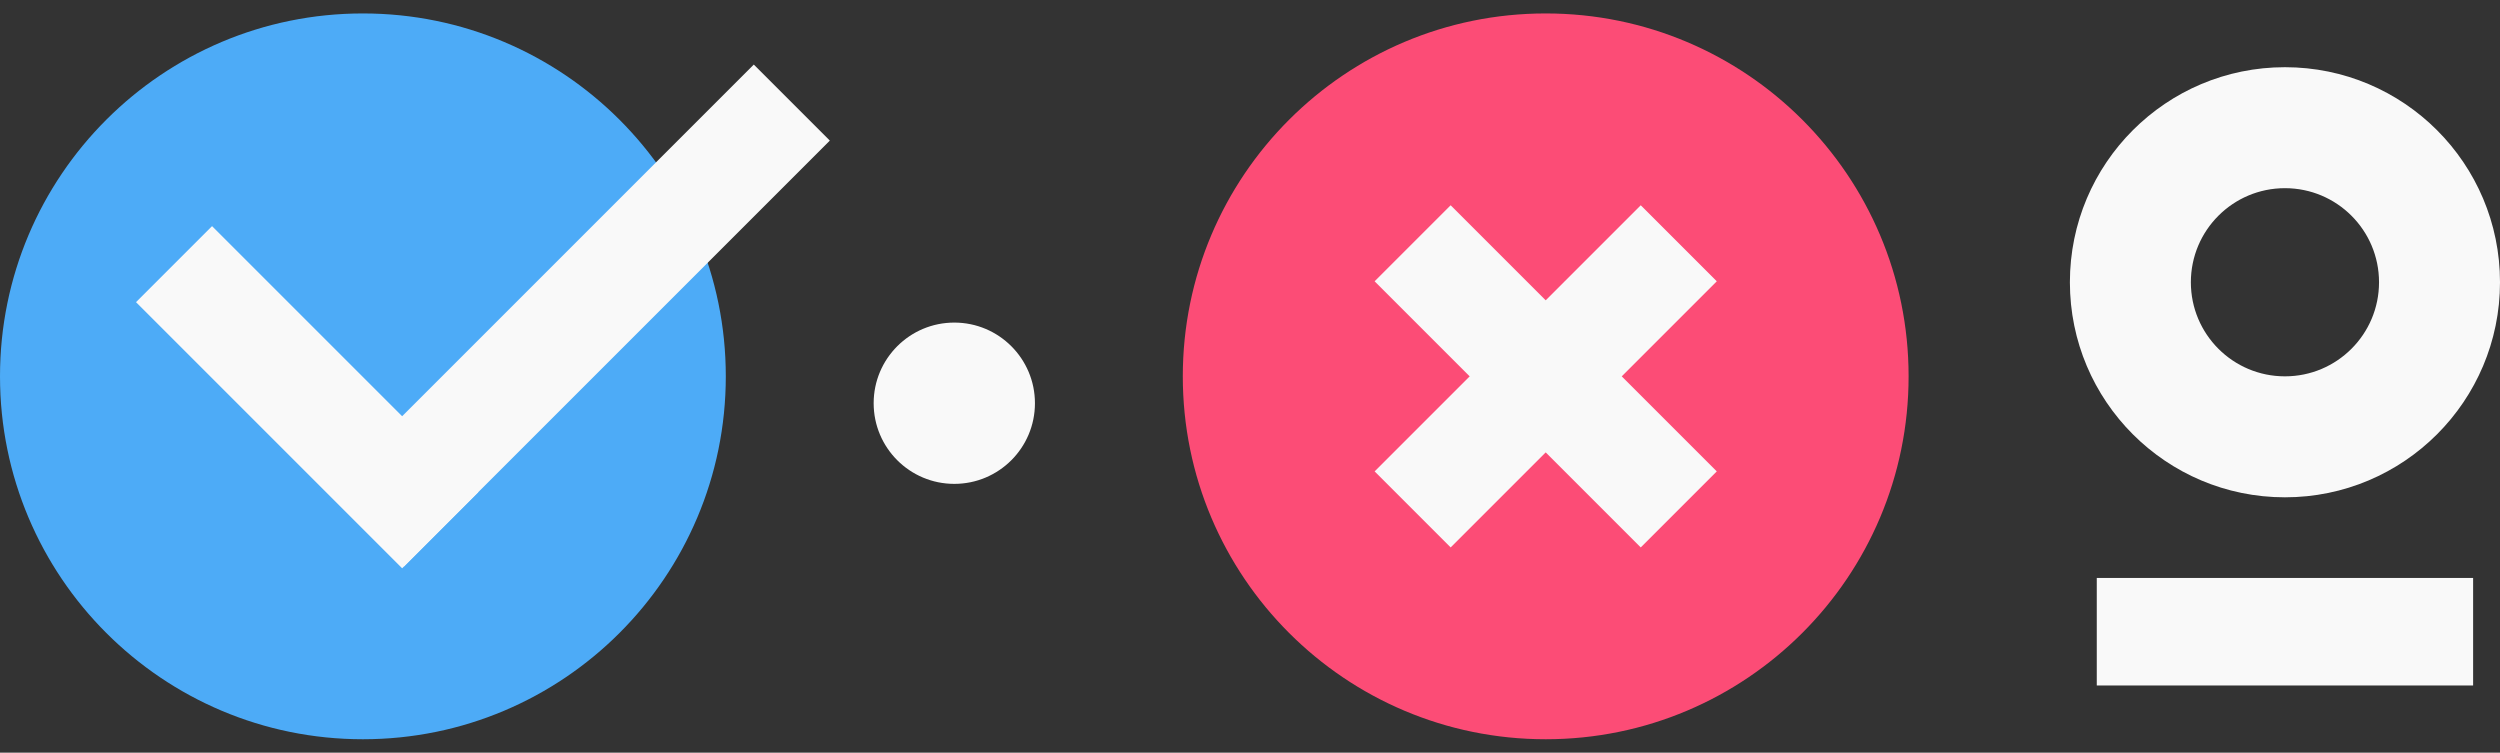 <?xml version="1.0" encoding="UTF-8"?>
<svg width="186px" height="56px" viewBox="0 0 186 56" version="1.1" xmlns="http://www.w3.org/2000/svg" xmlns:xlink="http://www.w3.org/1999/xlink">
    <rect x="0" y="0" width="186" height="56" fill="#333333" stroke="none"/>
    <title>Group 15</title>
    <g id="Scouts-V1" stroke="none" stroke-width="1" fill="none" fill-rule="evenodd">
        <g id="Group-15" transform="translate(0, -10.6)">
            <g id="Group-14" transform="translate(154, 15.6)" fill="#F9F9F9">
                <rect id="Rectangle" x="2" y="38" width="28" height="8"></rect>
                <path d="M16,0 C7.163,0 0,7.163 0,16 C0,24.837 7.163,32 16,32 C24.837,32 32,24.837 32,16 C32,7.163 24.837,0 16,0 Z M16,9 C19.866,9 23,12.134 23,16 C23,19.866 19.866,23 16,23 C12.134,23 9,19.866 9,16 C9,12.134 12.134,9 16,9 Z" id="Oval" fill-rule="nonzero"></path>
            </g>
            <circle id="Oval-Copy-7" fill="#4DABF7" cx="27" cy="38.6" r="27"></circle>
            <circle id="Oval-Copy-8" fill="#FC4C76" cx="115" cy="38.6" r="27"></circle>
            <rect id="Rectangle" fill="#F9F9F9" transform="translate(115, 38.6) rotate(-315) translate(-115, -38.6) " x="101" y="34.6" width="28" height="8"></rect>
            <rect id="Rectangle" fill="#F9F9F9" transform="translate(115, 38.6) rotate(-45) translate(-115, -38.6) " x="101" y="34.6" width="28" height="8"></rect>
            <g id="Group-13" transform="translate(36, 27) rotate(-315) translate(-36, -27) translate(22, 4)" fill="#F9F9F9">
                <rect id="Rectangle-Copy-9" x="0" y="37.6" width="28" height="8"></rect>
                <rect id="Rectangle-Copy-9" transform="translate(24, 23) rotate(-270) translate(-24, -23) " x="1.6" y="19" width="44.8" height="8"></rect>
            </g>
            <circle id="Oval" fill="#F9F9F9" cx="71" cy="40.6" r="6"></circle>
        </g>
    </g>
</svg>